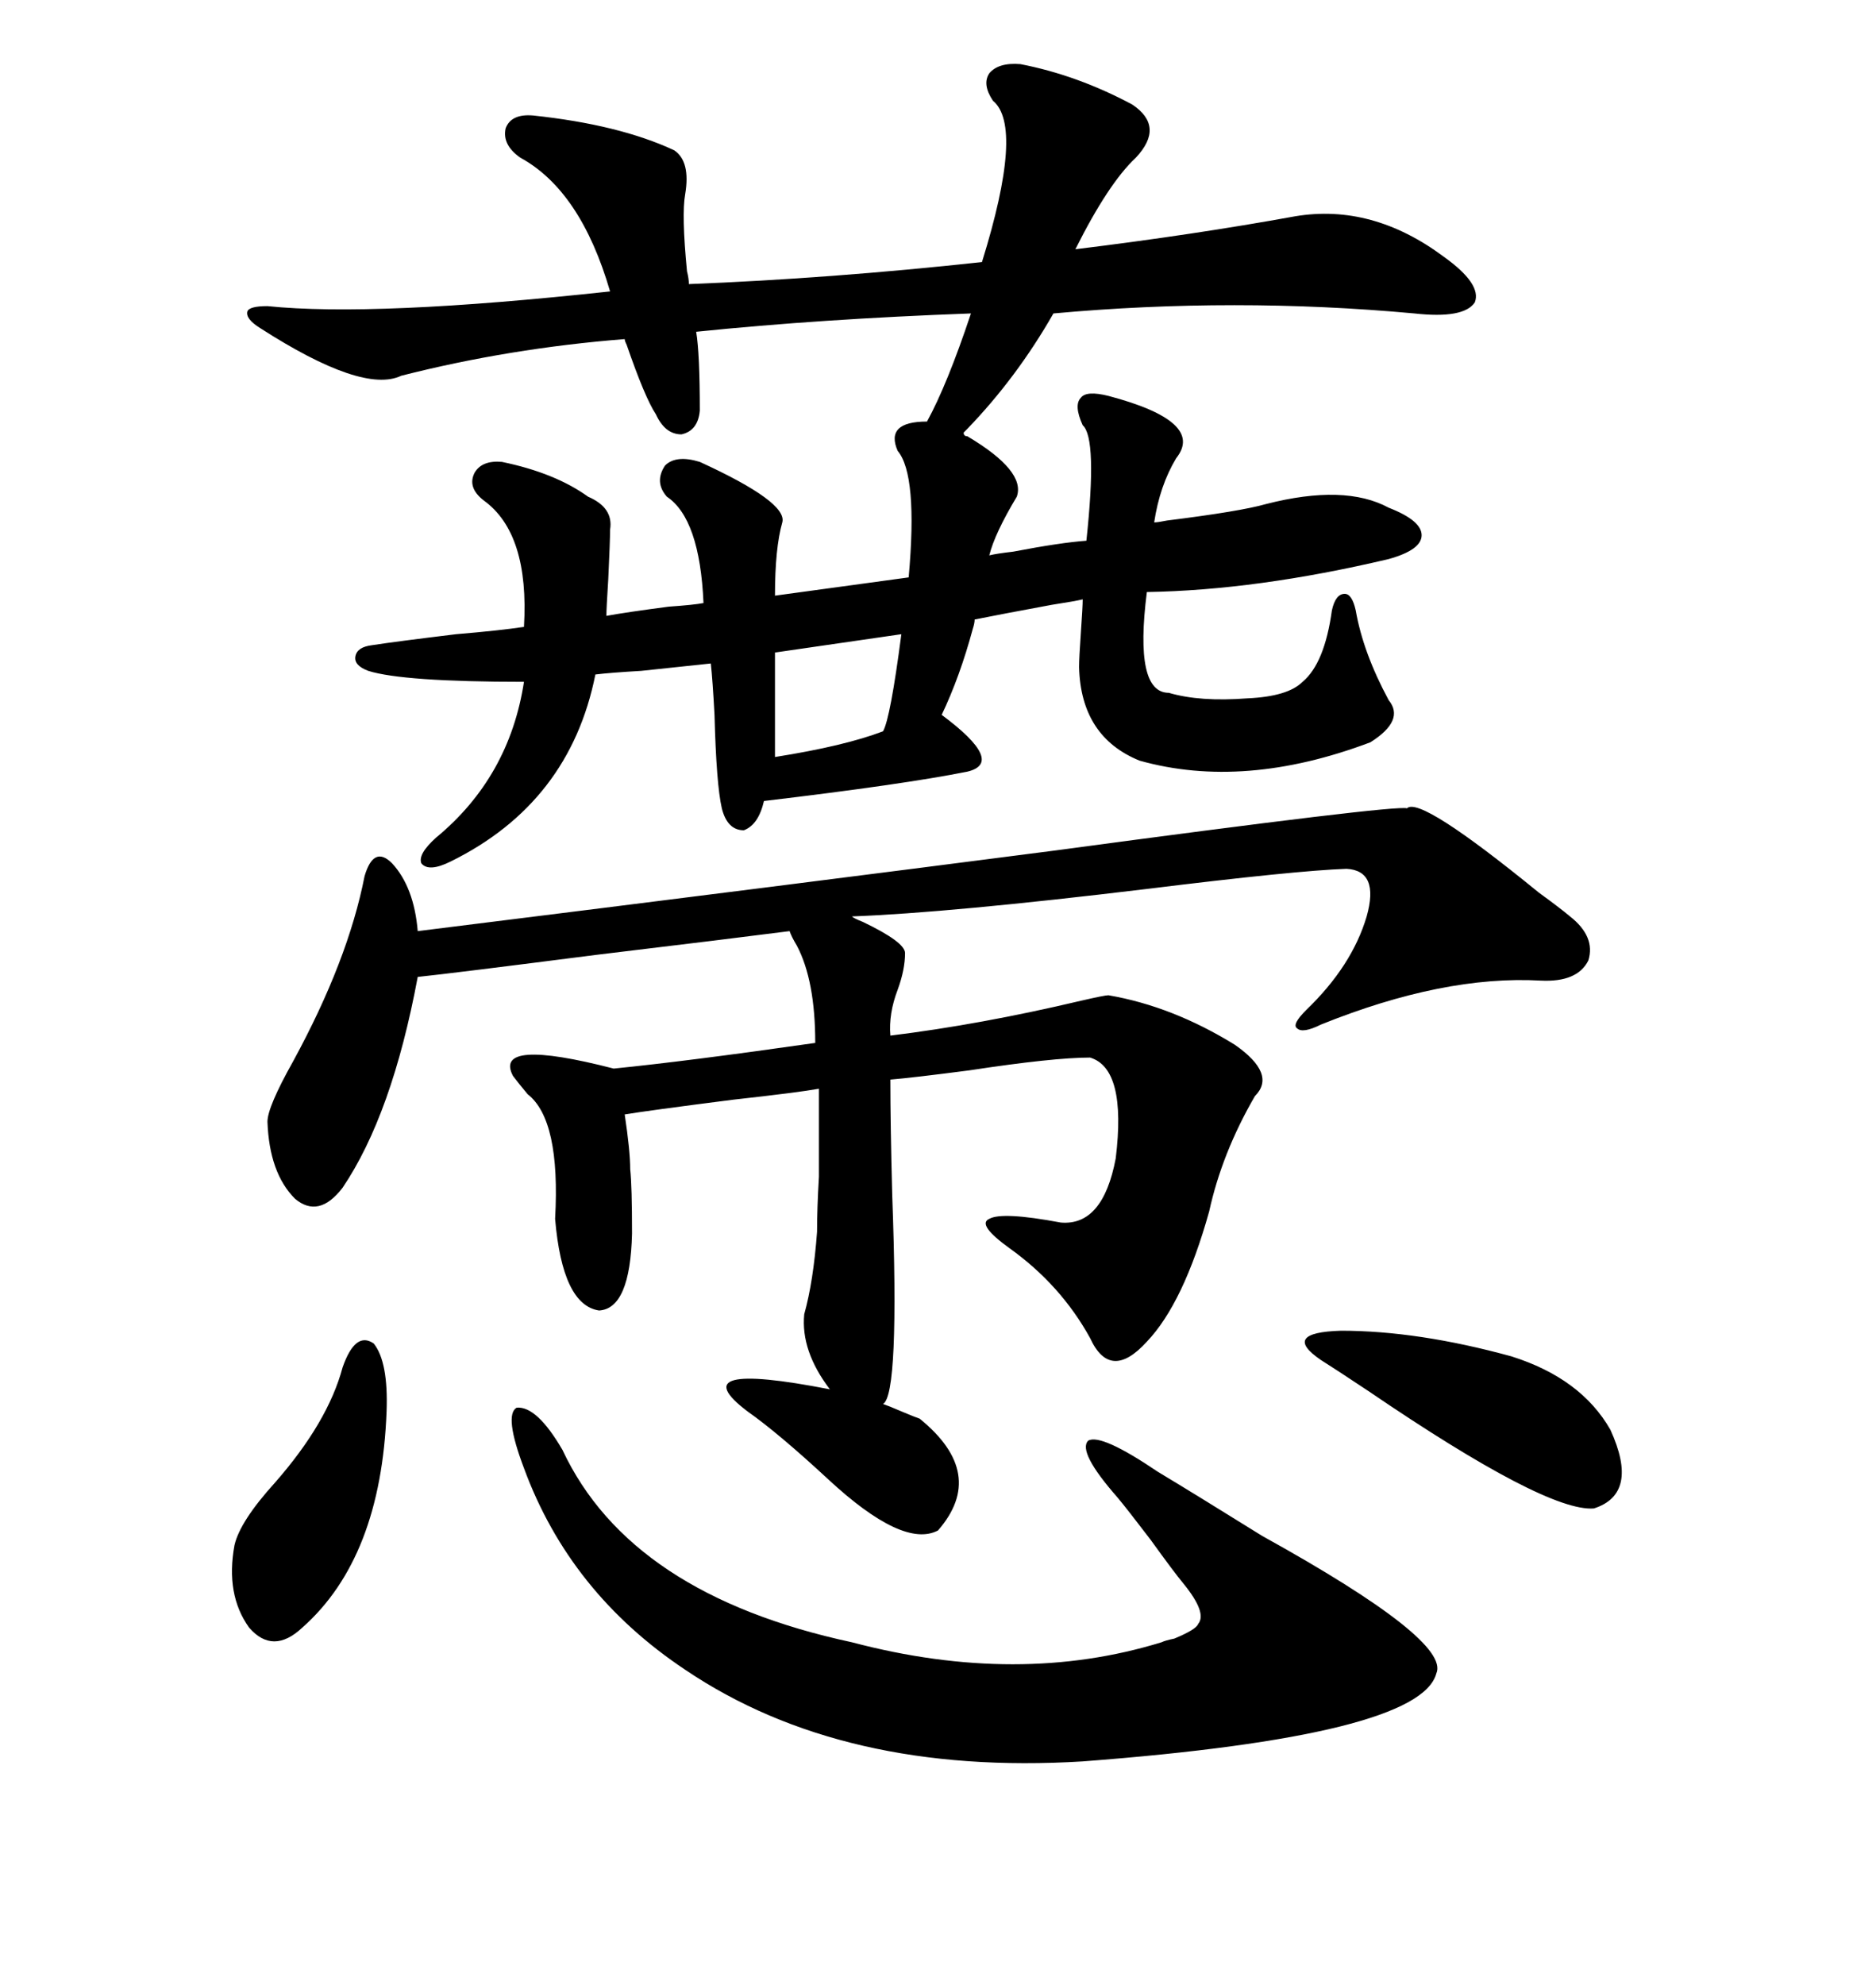 <svg xmlns="http://www.w3.org/2000/svg" xmlns:xlink="http://www.w3.org/1999/xlink" width="300" height="317.285"><path d="M163.18 10.25L163.18 10.25Q172.27 12.01 181.05 16.70L181.05 16.70Q186.33 20.21 181.64 25.20L181.64 25.20Q177.25 29.30 171.97 39.84L171.97 39.84Q191.02 37.50 207.13 34.57L207.13 34.57Q219.43 32.52 230.86 41.02L230.86 41.02Q237.01 45.41 235.84 48.34L235.84 48.34Q234.08 50.98 226.17 50.10L226.17 50.10Q197.46 47.46 168.46 50.10L168.46 50.10Q162.60 60.35 154.69 68.55L154.69 68.55L154.10 69.14Q154.10 69.73 154.69 69.73L154.69 69.73Q164.06 75.29 162.60 79.39L162.60 79.39Q159.08 85.25 158.20 88.77L158.20 88.77Q159.38 88.48 162.01 88.18L162.01 88.18Q169.63 86.72 173.73 86.43L173.73 86.43Q175.49 70.02 173.14 67.97L173.14 67.97Q171.68 64.75 172.85 63.57L172.85 63.57Q173.73 62.40 177.25 63.28L177.25 63.28Q192.77 67.38 188.09 73.24L188.09 73.24Q185.45 77.64 184.57 83.50L184.57 83.50Q185.16 83.50 186.62 83.20L186.62 83.20Q198.34 81.74 202.44 80.57L202.44 80.57Q215.04 77.34 222.07 81.15L222.07 81.15Q227.34 83.20 227.34 85.55L227.34 85.55Q227.34 87.89 222.07 89.36L222.07 89.36Q200.98 94.34 183.40 94.63L183.40 94.63Q181.35 110.74 186.91 110.74L186.91 110.74Q191.89 112.21 199.51 111.62L199.51 111.62Q205.96 111.33 208.30 108.98L208.30 108.98Q211.82 106.05 212.99 97.56L212.99 97.56Q213.57 94.92 215.04 94.92L215.04 94.92Q216.21 94.92 216.80 97.56L216.80 97.56Q217.97 104.30 222.07 111.91L222.07 111.91Q224.71 115.14 219.14 118.65L219.14 118.65Q198.93 126.27 182.23 121.58L182.23 121.58Q172.85 117.77 172.56 106.64L172.56 106.64Q172.56 105.18 172.85 101.07L172.85 101.07Q173.14 96.97 173.14 95.80L173.14 95.80Q171.97 96.09 168.16 96.68L168.16 96.68Q160.25 98.14 155.86 99.02L155.86 99.02Q155.86 99.61 155.57 100.49L155.57 100.49Q153.52 108.11 150.59 114.26L150.59 114.26Q160.84 121.88 154.69 123.34L154.69 123.34Q144.43 125.39 122.17 128.03L122.17 128.03Q121.29 131.84 118.95 132.71L118.95 132.71Q116.31 132.71 115.43 129.20L115.43 129.20Q114.55 125.39 114.26 114.26L114.26 114.26Q113.96 108.69 113.67 106.05L113.67 106.05Q110.74 106.35 102.54 107.23L102.54 107.23Q97.56 107.52 95.21 107.81L95.21 107.81Q91.11 128.32 72.07 137.70L72.07 137.70Q68.55 139.45 67.38 137.99L67.38 137.99Q66.80 136.52 69.73 133.89L69.73 133.89Q81.45 124.22 83.79 108.98L83.79 108.98Q64.45 108.98 58.89 107.23L58.89 107.23Q56.54 106.35 56.84 104.88L56.84 104.88Q57.13 103.42 59.47 103.13L59.47 103.13Q63.28 102.54 72.95 101.37L72.95 101.37Q79.98 100.78 83.79 100.20L83.79 100.20Q84.67 85.25 77.34 79.98L77.34 79.98Q74.71 77.93 75.88 75.59L75.88 75.59Q77.05 73.54 80.27 73.83L80.27 73.83Q88.77 75.59 94.04 79.39L94.04 79.39Q98.14 81.15 97.56 84.67L97.56 84.67Q97.56 86.43 97.27 92.58L97.27 92.58Q96.97 97.27 96.97 98.44L96.97 98.44Q100.20 97.85 106.93 96.97L106.93 96.97Q111.04 96.68 112.50 96.39L112.50 96.39Q111.91 82.91 106.64 79.39L106.64 79.39Q104.59 77.05 106.35 74.41L106.35 74.41Q108.11 72.66 111.91 73.83L111.91 73.83Q125.98 80.27 125.10 83.50L125.10 83.50Q123.93 87.60 123.93 95.21L123.93 95.21L145.31 92.29Q146.78 75.88 143.55 72.07L143.55 72.07Q141.50 67.38 148.24 67.38L148.24 67.38Q151.46 61.52 155.27 50.10L155.27 50.10Q131.25 50.98 111.33 53.03L111.33 53.03Q111.91 56.54 111.91 65.63L111.91 65.63Q111.62 68.85 108.98 69.43L108.98 69.43Q106.35 69.43 104.88 66.21L104.88 66.21Q103.13 63.57 100.20 55.08L100.20 55.08Q99.90 54.49 99.90 54.20L99.90 54.20Q81.45 55.66 64.16 60.06L64.16 60.06Q58.01 62.99 41.60 52.44L41.60 52.44Q39.26 50.98 39.55 49.80L39.55 49.80Q39.84 48.93 42.77 48.93L42.77 48.93Q59.77 50.68 97.56 46.58L97.56 46.58Q92.87 30.47 83.20 25.20L83.20 25.20Q80.27 23.14 80.86 20.51L80.86 20.51Q81.74 18.16 85.25 18.46L85.25 18.46Q99.02 19.92 107.81 24.02L107.81 24.02Q110.45 25.78 109.57 31.05L109.57 31.05Q108.98 34.28 109.86 43.36L109.86 43.36Q110.16 44.53 110.16 45.41L110.16 45.41Q132.71 44.53 157.03 41.89L157.03 41.89Q163.77 20.21 158.79 16.11L158.79 16.11Q157.03 13.48 158.20 11.72L158.20 11.72Q159.67 9.96 163.18 10.25ZM119.53 225.59L119.53 225.59Q108.69 217.38 132.71 222.07L132.71 222.07Q128.03 215.92 128.61 210.06L128.61 210.06Q130.08 204.79 130.66 196.88L130.66 196.88Q130.66 193.07 130.96 188.09L130.96 188.09Q130.96 183.69 130.96 174.02L130.96 174.02Q127.73 174.61 117.19 175.78L117.19 175.78Q103.42 177.54 99.90 178.13L99.90 178.13Q100.78 183.98 100.78 186.91L100.78 186.91Q101.07 189.55 101.07 197.17L101.07 197.17Q100.78 209.18 95.80 209.47L95.80 209.47Q89.94 208.59 88.77 194.82L88.77 194.82Q89.65 179.00 84.38 174.90L84.38 174.90Q82.91 173.14 82.03 171.97L82.03 171.97Q78.81 165.82 98.14 170.80L98.14 170.80Q109.86 169.63 130.37 166.70L130.37 166.70Q130.37 156.74 127.44 151.17L127.44 151.17Q126.56 149.71 126.27 148.83L126.27 148.83Q117.19 150 95.21 152.64L95.21 152.64Q72.36 155.57 66.80 156.15L66.80 156.15Q62.70 178.13 54.79 189.84L54.79 189.84Q50.98 194.82 47.17 191.60L47.17 191.60Q43.07 187.50 42.77 179.30L42.77 179.30Q42.77 176.95 46.88 169.63L46.88 169.63Q55.66 153.52 58.30 140.04L58.30 140.04Q59.77 135.06 62.70 137.99L62.70 137.99Q66.21 141.80 66.80 148.83L66.80 148.83Q128.03 141.21 168.75 135.94L168.75 135.94Q223.24 128.61 225 129.20L225 129.20Q227.05 127.15 246.09 142.68L246.09 142.68Q249.32 145.02 251.07 146.48L251.07 146.48Q255.18 149.71 254.00 153.52L254.00 153.52Q252.25 157.03 246.39 156.74L246.39 156.74Q230.86 155.86 211.23 163.77L211.23 163.77Q208.30 165.23 207.42 164.36L207.42 164.36Q206.54 163.77 208.89 161.43L208.89 161.43Q216.21 154.39 218.55 146.48L218.55 146.48Q220.61 139.16 215.33 138.87L215.33 138.87Q207.13 139.16 183.40 142.09L183.40 142.09Q151.76 145.90 136.23 146.48L136.23 146.48Q136.52 146.78 137.99 147.36L137.99 147.36Q144.73 150.59 144.73 152.34L144.73 152.34Q144.73 154.98 143.55 158.20L143.55 158.20Q142.09 162.01 142.38 165.53L142.38 165.53Q156.74 163.77 172.85 159.96L172.85 159.96Q176.66 159.08 177.25 159.08L177.25 159.08Q187.50 160.84 197.46 166.99L197.46 166.99Q204.20 171.68 200.68 175.20L200.68 175.20Q195.41 184.28 193.36 193.65L193.36 193.65Q189.26 208.30 183.40 214.45L183.40 214.45Q177.54 220.90 174.32 213.87L174.32 213.87Q169.63 205.37 161.43 199.51L161.43 199.51Q156.15 195.70 158.20 194.82L158.20 194.82Q160.25 193.65 169.63 195.41L169.63 195.41Q176.37 196.00 178.42 185.16L178.42 185.16Q180.18 170.80 174.32 169.04L174.32 169.04Q168.46 169.04 154.98 171.09L154.98 171.09Q145.90 172.27 142.38 172.56L142.38 172.56Q142.38 179.59 142.68 191.02L142.68 191.02Q143.85 222.95 141.21 224.41L141.21 224.41Q142.09 224.71 144.14 225.59L144.14 225.59Q146.19 226.46 147.07 226.76L147.07 226.76Q157.91 235.55 150 244.63L150 244.63Q144.43 247.56 132.42 236.43L132.42 236.43Q124.51 229.10 119.53 225.59ZM83.79 234.67L83.79 234.67Q80.57 226.17 82.62 225L82.62 225Q85.84 224.71 89.94 231.74L89.94 231.74Q100.78 254.88 136.23 262.50L136.23 262.50Q162.89 269.53 185.74 262.50L185.74 262.50Q186.33 262.21 187.79 261.91L187.79 261.91Q191.31 260.45 191.60 259.57L191.60 259.57Q193.07 257.81 189.26 253.13L189.26 253.13Q187.79 251.37 183.98 246.09L183.98 246.09Q180.18 241.11 178.71 239.36L178.71 239.36Q172.27 232.03 174.02 230.27L174.02 230.27Q176.07 229.10 185.16 235.25L185.16 235.25Q191.02 238.77 201.86 245.51L201.86 245.51Q232.03 262.21 229.69 267.48L229.69 267.48Q227.05 277.44 173.14 281.54L173.14 281.54Q134.77 283.89 109.57 266.89L109.57 266.89Q91.11 254.59 83.79 234.67ZM241.70 216.80L241.70 216.80Q252.83 220.31 257.52 228.52L257.52 228.52Q262.21 238.77 254.88 241.11L254.88 241.11Q247.27 241.70 218.85 222.36L218.85 222.36Q213.57 218.85 211.23 217.38L211.23 217.38Q204.79 212.99 214.45 212.70L214.45 212.70Q226.76 212.70 241.70 216.80ZM54.79 218.55L54.79 218.55Q56.84 212.70 59.77 214.75L59.77 214.75Q62.11 217.68 61.82 225.59L61.82 225.59Q60.94 249.02 48.34 260.16L48.34 260.16Q43.65 264.55 39.84 260.16L39.84 260.16Q36.04 254.88 37.50 246.97L37.50 246.97Q38.38 243.16 43.95 237.01L43.95 237.01Q52.44 227.34 54.79 218.55ZM144.14 101.37L144.14 101.37L123.93 104.30L123.93 121.00Q135.06 119.24 141.21 116.89L141.21 116.89Q142.38 114.84 144.14 101.37Z"/></svg>
